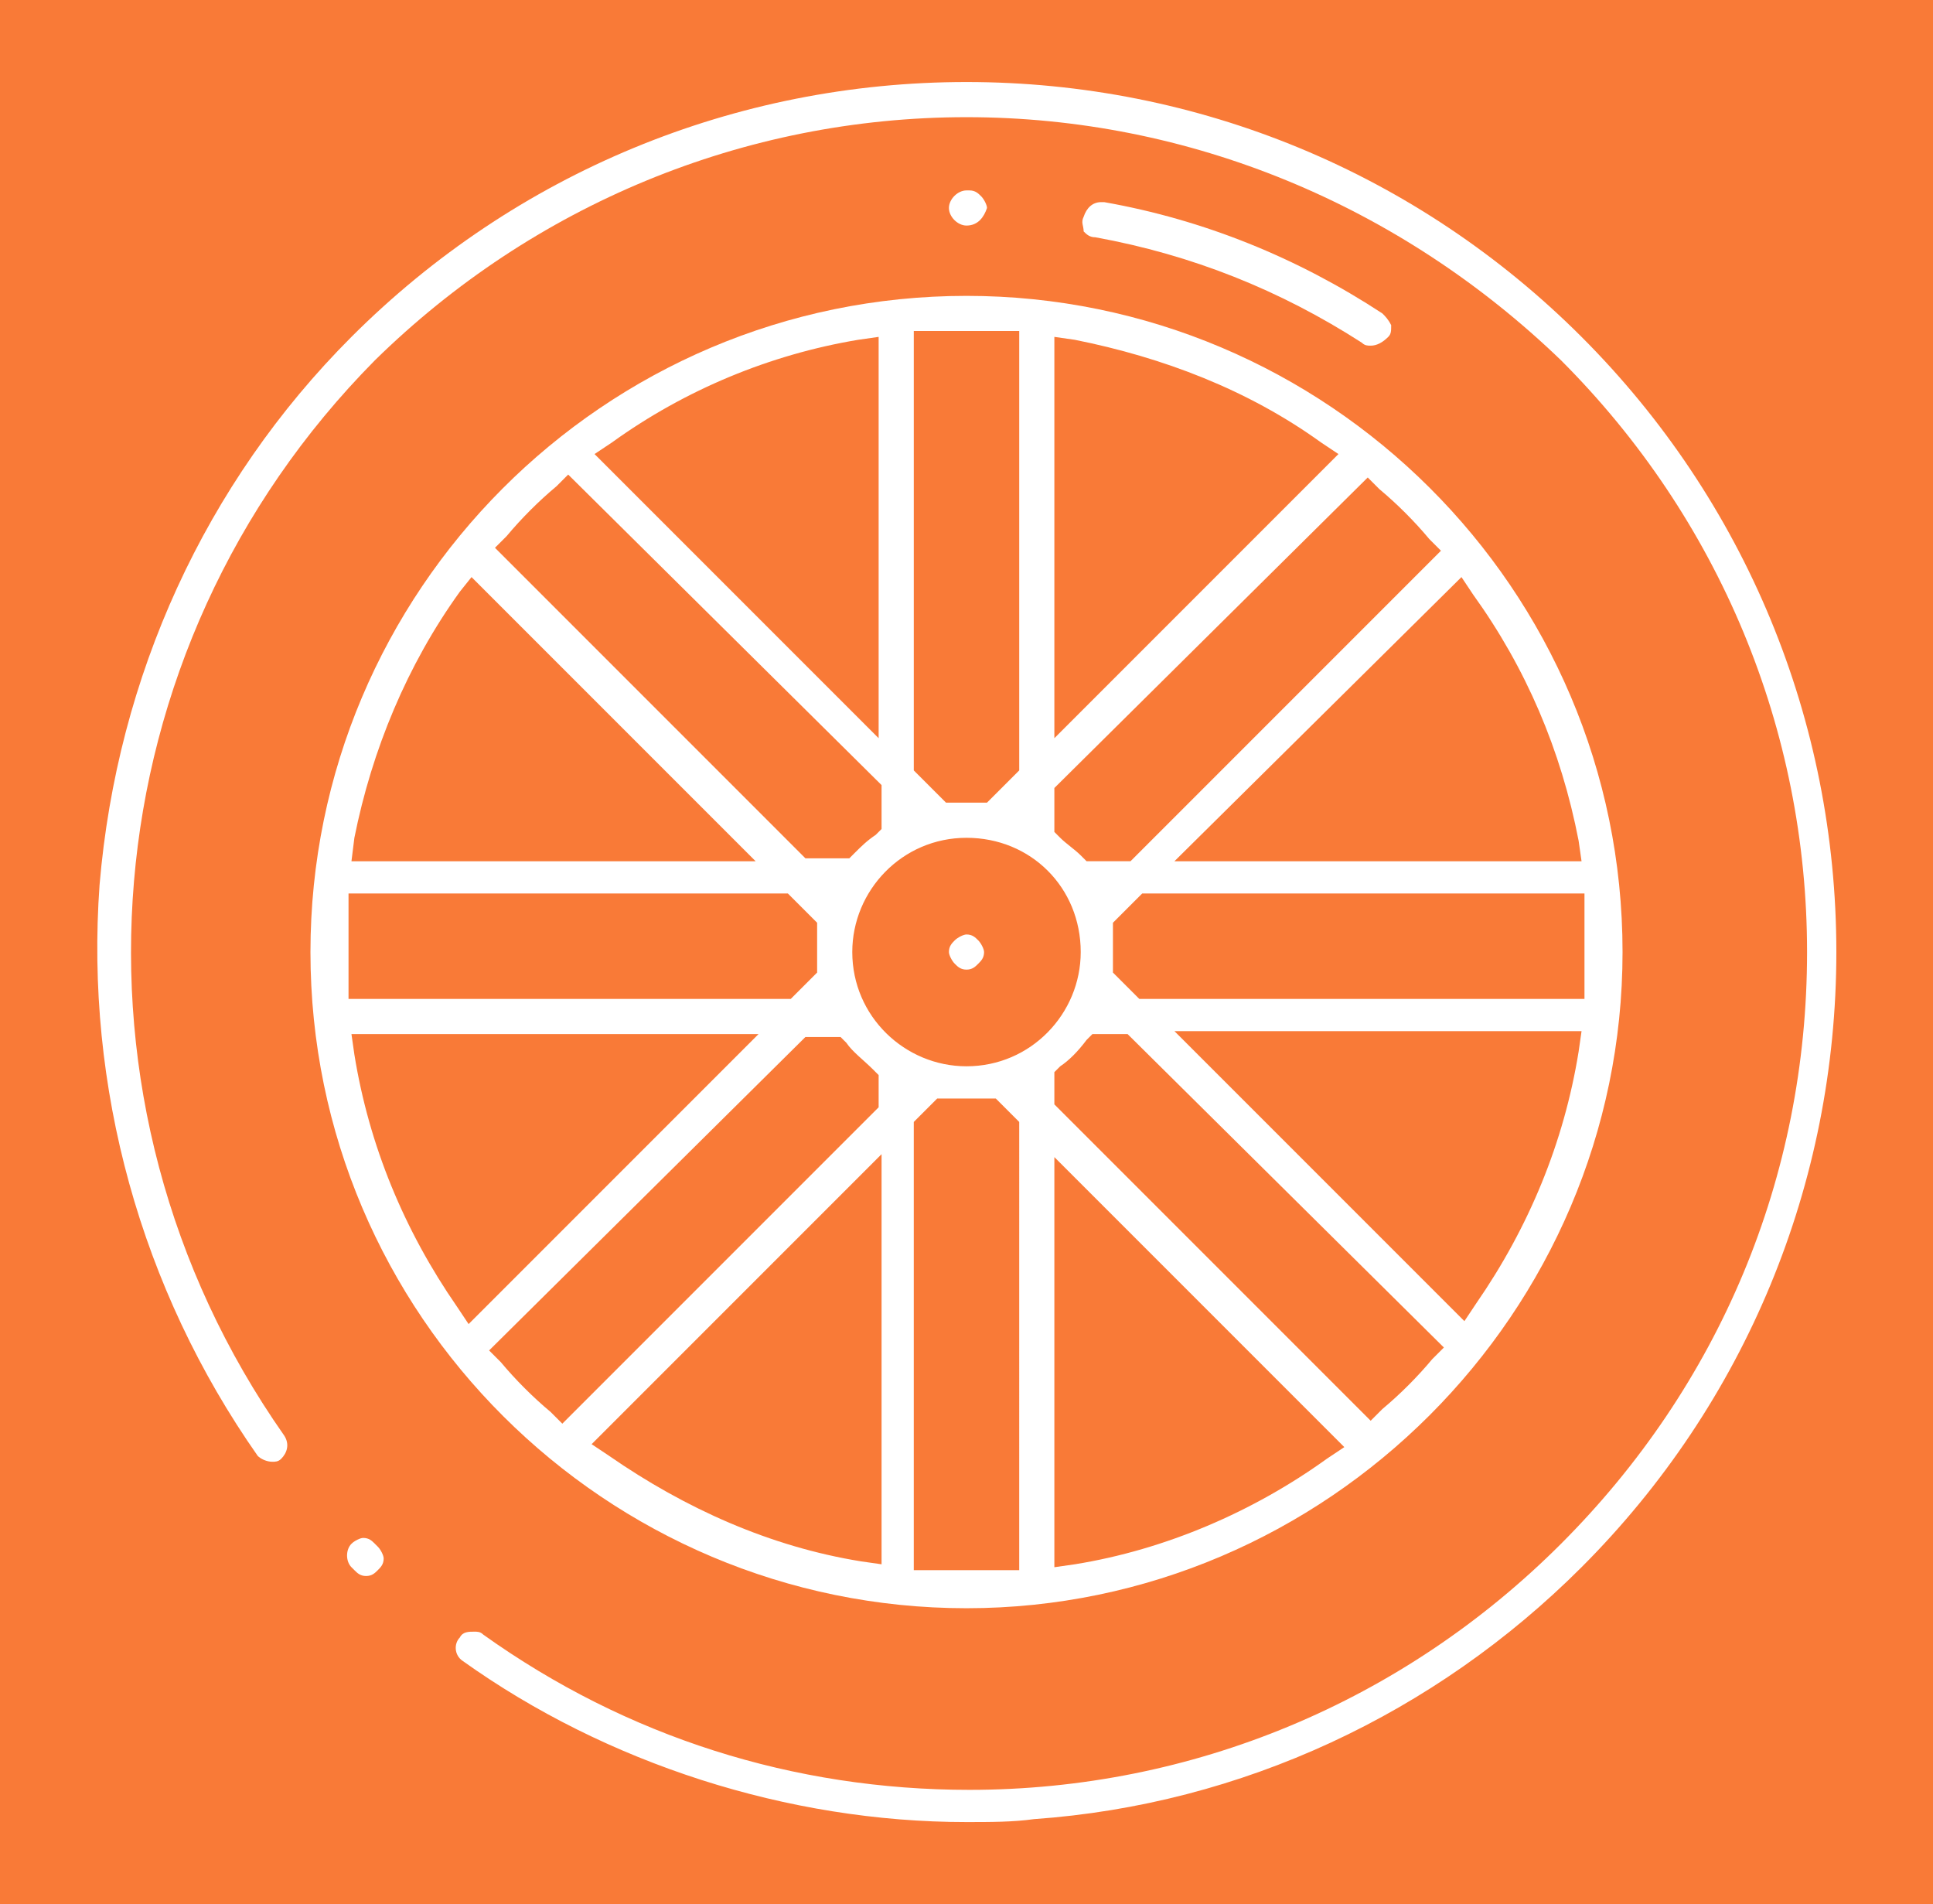 <?xml version="1.0" encoding="utf-8"?>
<!-- Generator: Adobe Illustrator 24.1.0, SVG Export Plug-In . SVG Version: 6.00 Build 0)  -->
<svg version="1.1" id="Layer_1" xmlns="http://www.w3.org/2000/svg" xmlns:xlink="http://www.w3.org/1999/xlink" x="0px" y="0px"
	 width="66px" height="65px" viewBox="0 0 66 65" style="enable-background:new 0 0 66 65;" xml:space="preserve">
<style type="text/css">
	.st0{fill:#F97A37;}
	.st1{display:none;}
	.st2{display:inline;fill:#FFFFFF;}
	.st3{fill:#FFFFFF;}
</style>
<rect x="-12.5" y="-13" class="st0" width="91" height="91"/>
<g class="st1">
	<path class="st2" d="M51.6,29.1c-1.6,0-3,0.3-4.4,0.9l-0.6-1.2c0.4-0.5,0.4-1.2,0.1-1.8l-2-3.9c-0.3-0.6-0.8-0.9-1.4-1l-1.7-3.5
		l3.4-1.4c0,0,0,0,0,0c0,0,0,0,0,0c0,0,0,0,0,0c0,0,0,0,0.1,0c0,0,0,0,0.1,0c0,0,0,0,0.1,0c0,0,0,0,0-0.1c0,0,0,0,0-0.1
		c0,0,0,0,0-0.1c0,0,0,0,0-0.1c0,0,0,0,0-0.1c0,0,0,0,0-0.1c0,0,0,0,0-0.1c0,0,0,0,0-0.1c0,0,0,0,0-0.1c0,0,0,0,0-0.1c0,0,0,0,0-0.1
		c0,0,0,0,0-0.1c0,0,0,0,0,0c0,0,0,0,0,0l-0.8-1.6c0.1-0.2,0.1-0.3,0.1-0.5c0-0.7-0.6-1.3-1.3-1.3s-1.3,0.6-1.3,1.3
		c0,0.7,0.6,1.3,1.2,1.3l0.4,0.8l-3.4,1.4c0,0,0,0,0,0c0,0,0,0,0,0c0,0,0,0,0,0c0,0,0,0-0.1,0c0,0,0,0-0.1,0c0,0,0,0-0.1,0.1
		c0,0,0,0,0,0.1c0,0,0,0,0,0.1c0,0,0,0,0,0.1c0,0,0,0,0,0.1c0,0,0,0,0,0.1c0,0,0,0,0,0.1c0,0,0,0,0,0.1c0,0,0,0,0,0.1c0,0,0,0,0,0.1
		c0,0,0,0,0,0.1c0,0,0,0,0,0.1c0,0,0,0,0,0.1c0,0,0,0,0,0c0,0,0,0,0,0l0.4,0.8c-1.7,1.1-6.9,4.8-11.7,10.3L23.8,28l-3.1-7.4
		c1.4-0.2,3.8,0.1,3.8-0.3c0-1.8-5.1-1.4-7.7-1.4c-2.6,0-1.6,0.6-1.6,1.4c0,0.7,0,1.4,2.5,1.4c0.7,0,1.1-0.3,1.6-0.6l4,9.4L22,31.9
		c-2-1.8-4.7-2.8-7.6-2.8C8,29.1,2.8,34.3,2.8,40.7S8,52.3,14.4,52.3c6.2,0,11.2-4.8,11.6-10.9h1.4c0.2,0.7,0.8,1.3,1.5,1.5v2.7
		c0,0.3,0.3,0.6,0.6,0.6c0,0,0,0,0,0c0,0,0,0,0,0h1.2c0.5,0,0.9-0.7,0.3-1.2h-0.9v-2.1c1.3-0.4,2.1-1.8,1.3-3.3
		c0.1-0.2,0.1-0.3,0.2-0.5c2.3-5.8,5.2-12.9,10.2-13.9l1.7,3.4c0.4,0.7,1.1,1.1,1.9,1c0,0,0,0,0,0l0.5,1c-3.5,2-5.9,5.8-5.9,10.1
		c0,6.4,5.2,11.6,11.6,11.6c6.4,0,11.6-5.2,11.6-11.6S58,29.1,51.6,29.1z M41.1,20.6l0.9,1.9c0,0-0.1,0.1-0.1,0.1
		c-1.3,0.3-3.3,0.8-5.2,1.4C38.6,22.3,40.2,21.2,41.1,20.6z M27.7,30.8c-0.6,0.7-1.1,1.4-1.7,2.1l-1.2-2.5l-0.3-0.6L27.7,30.8z
		 M24,31.9l3.6,7.5c-0.1,0.1-0.2,0.3-0.2,0.5H26c-0.2-2.7-1.3-5.1-3-7L24,31.9z M16.1,39.9C16.1,39.9,16.1,39.9,16.1,39.9l5-5.1
		c1.2,1.4,2,3.2,2.1,5.1H16.1z M14.4,49.6c-4.9,0-8.9-4-8.9-8.9s4-8.9,8.9-8.9c2.2,0,4.1,0.8,5.7,2.1l-5,5.1
		c-0.2-0.1-0.5-0.1-0.7-0.1c-1,0-1.9,0.8-1.9,1.9c0,1,0.8,1.9,1.9,1.9c0.8,0,1.5-0.5,1.7-1.2h7.1C22.9,46,19.1,49.6,14.4,49.6z
		 M30.2,38.5C30.2,38.6,30.2,38.6,30.2,38.5c-0.5-0.1-1-0.1-1.5,0.1l-2-4.2c2.1-2.9,4.5-5.5,6.7-7.6c0.9-0.6,3.2-1.3,5.4-1.9
		C34.8,27.4,32.3,33.4,30.2,38.5z M51.6,49.6c-4.9,0-8.9-4-8.9-8.9c0-3.3,1.8-6.1,4.4-7.7l3.1,6.4c-0.3,0.3-0.5,0.8-0.5,1.3
		c0,1,0.8,1.9,1.9,1.9c1,0,1.9-0.8,1.9-1.9c0-1-0.8-1.9-1.9-1.9c0,0-0.1,0-0.1,0l-3.1-6.4c1-0.4,2.1-0.6,3.2-0.6
		c4.9,0,8.9,4,8.9,8.9S56.5,49.6,51.6,49.6z"/>
</g>
<g class="st1">
	<path class="st2" d="M50.8,29.1c-1,0-1.9,0.1-2.8,0.4l-2.9-8.4c0,0,0,0,0,0c0,0,0,0,0,0L44.7,20l3.7-1.5c0,0,0,0,0,0c0,0,0,0,0,0
		c0,0,0,0,0,0c0,0,0,0,0.1,0c0,0,0,0,0.1,0c0,0,0,0,0.1-0.1c0,0,0,0,0-0.1c0,0,0,0,0-0.1c0,0,0,0,0-0.1c0,0,0,0,0-0.1c0,0,0,0,0-0.1
		c0,0,0,0,0-0.1c0,0,0,0,0-0.1c0,0,0,0,0-0.1c0,0,0,0,0-0.1c0,0,0,0,0-0.1c0,0,0,0,0-0.1c0,0,0,0,0-0.1c0,0,0,0,0,0c0,0,0,0,0,0
		l-0.8-1.6c0.1-0.2,0.1-0.4,0.1-0.6c0-0.8-0.6-1.4-1.4-1.4c-0.8,0-1.4,0.6-1.4,1.4c0,0.7,0.6,1.3,1.3,1.4l0.4,0.8l-3.6,1.5
		c0,0,0,0,0,0c0,0,0,0-0.1,0c0,0,0,0-0.1,0c0,0,0,0-0.1,0c0,0,0,0,0,0.1c0,0,0,0,0,0.1c0,0,0,0,0,0.1c0,0,0,0,0,0.1c0,0,0,0,0,0.1
		c0,0,0,0,0,0.1c0,0,0,0,0,0.1c0,0,0,0,0,0.1c0,0,0,0,0,0.1c0,0,0,0,0,0.1c0,0,0,0,0,0.1c0,0,0,0,0,0l0.4,1.1L30.8,25l-7.1-0.7
		l-0.2-0.5l0.5-0.1c0.3-0.1,0.5-0.4,0.4-0.7c-0.1-0.3-0.4-0.5-0.7-0.4l-0.5,0.2L21.9,19c0,0,0,0,0,0c1.4-0.3,4,0.1,4-0.3
		c0-1.9-5.3-1.4-8-1.4c-2.7,0-1.7,0.6-1.7,1.4c0,0.8,0,1.4,2.7,1.4c0.8,0,1.2-0.3,1.6-0.6l1.3,3.7l-0.5,0.1
		c-0.3,0.1-0.5,0.4-0.4,0.7c0.1,0.3,0.4,0.5,0.7,0.4l0.5-0.2l0.3,1l0,0l0,0c0,0,0,0.1,0,0.1c0,0,0,0,0,0c0,0,0,0.1,0.1,0.1
		c0,0,0,0,0,0c0,0,0,0,0.1,0.1c0,0,0,0,0,0c0,0,0,0,0.1,0.1c0,0,0,0,0,0c0,0,0.1,0,0.1,0c0,0,0,0,0,0c0,0,0.1,0,0.1,0c0,0,0,0,0,0
		l17,1.6l-1,1c0,0,0,0,0,0h-5.4v-0.5c0-0.3-0.3-0.6-0.6-0.6s-0.6,0.3-0.6,0.6v0.5h-0.7v-0.5c0-0.3-0.3-0.6-0.6-0.6
		c-0.3,0-0.6,0.3-0.6,0.6v0.5h-0.7v-0.5c0-0.3-0.3-0.6-0.6-0.6c-0.3,0-0.6,0.3-0.6,0.6v0.5h-0.5c-0.4,0-0.7,0.3-0.7,0.7
		c0,0.4,0.3,0.7,0.7,0.7H29v0.5c0,0.3,0.3,0.6,0.6,0.6c0.3,0,0.6-0.3,0.6-0.6v-0.5h0.7v0.5c0,0.3,0.3,0.6,0.6,0.6
		c0.3,0,0.6-0.3,0.6-0.6v-0.5h0.7v0.5c0,0.3,0.3,0.6,0.6,0.6s0.6-0.3,0.6-0.6v-0.5h4.1l-7.4,8c-0.1-0.1-0.2-0.1-0.4-0.2
		c-0.1,0-0.2,0-0.2,0l-2-6.1c0,0,0,0,0,0c0,0,0,0,0-0.1c0,0,0,0,0-0.1c0,0,0,0,0,0c0,0,0,0,0,0c0,0,0,0,0-0.1c0,0,0,0-0.1,0
		c0,0,0,0-0.1,0c0,0,0,0-0.1,0c0,0,0,0-0.1,0c0,0,0,0-0.1,0c0,0,0,0-0.1,0c0,0,0,0-0.1,0c0,0,0,0-0.1,0c0,0,0,0-0.1,0c0,0,0,0-0.1,0
		c0,0-0.1,0-0.1,0c0,0,0,0,0,0c0,0,0,0,0,0c0,0,0,0-0.1,0c0,0,0,0-0.1,0c0,0,0,0,0,0l-2.8,2c-2-2.5-5.1-4.1-8.6-4.1
		c-6.1,0-11.1,5-11.1,11.1c0,6.1,5,11.1,11.1,11.1c5.8,0,10.6-4.6,11-10.3h1c0,0.1,0.1,0.2,0.2,0.4c0.5,0.9,1.6,1.4,2.6,1.1l1.4,2.5
		c0.2,0.3,0.6,0.4,0.9,0.2c0,0,0,0,0,0c0,0,0,0,0,0l1.1-0.6c0.5-0.3,0.5-1.1-0.4-1.3l-0.8,0.5l-1.1-1.9c0.7-0.7,0.9-1.8,0.4-2.8
		l13.2-14.4l1.8,5.4c-4,1.7-6.8,5.6-6.8,10.2c0,6.1,5,11.1,11.1,11.1c6.1,0,11.1-5,11.1-11.1C61.8,34,56.9,29.1,50.8,29.1z M26.7,33
		l1.7,5c-0.6,0.3-1,0.8-1.2,1.4h-0.9c-0.1-1.8-0.7-3.5-1.6-5L26.7,33z M23.5,39.4h-6l4.9-3.4C23.1,37,23.4,38.1,23.5,39.4z
		 M15.2,48.4c-4.6,0-8.3-3.7-8.3-8.3c0-4.6,3.7-8.3,8.3-8.3c2.6,0,4.9,1.2,6.4,3l-5.3,3.7c-0.3-0.2-0.7-0.3-1.1-0.3
		c-1.1,0-2,0.9-2,2c0,1.1,0.9,2,2,2c0.8,0,1.5-0.5,1.8-1.3h6.5C23.2,45.1,19.6,48.4,15.2,48.4z M41.4,26l-6.9-0.6l9.5-3.2l0.3,0.7
		L41.4,26z M50.8,48.4c-4.6,0-8.3-3.7-8.3-8.3c0-3.4,2.1-6.3,5-7.6l2.1,6.1c-0.4,0.4-0.7,0.9-0.7,1.5c0,1.1,0.9,2,2,2
		c1.1,0,2-0.9,2-2c0-1-0.8-1.9-1.8-2L48.8,32c0.6-0.2,1.3-0.2,2-0.2c4.6,0,8.3,3.7,8.3,8.3C59.1,44.7,55.4,48.4,50.8,48.4z"/>
</g>
<g class="st1">
	<path class="st2" d="M52.1,30.8c-0.7,0-1.5,0.1-2.2,0.2l-1.9-5.5c-0.2-0.5-0.5-0.8-1-0.9l-2-5.9l2-2c0,0,0,0,0,0c0,0,0,0,0.1-0.1
		c0,0,0,0,0-0.1c0,0,0,0,0-0.1c0,0,0,0,0-0.1c0,0,0,0,0-0.1c0,0,0,0,0-0.1c0,0,0,0,0-0.1c0,0,0,0,0-0.1c0,0,0,0,0-0.1c0,0,0,0,0-0.1
		c0,0,0,0,0-0.1c0,0,0,0,0-0.1c0,0,0,0,0,0l-0.8-1.7c0.1-0.2,0.1-0.4,0.1-0.6c0-0.8-0.6-1.4-1.4-1.4c-0.8,0-1.4,0.6-1.4,1.4
		c0,0.8,0.6,1.4,1.4,1.4l0.5,1l-1.9,1.8L23.8,28.4l-3.2-8.1c1.5-0.3,4.1,0.1,4.1-0.3c0-1.9-5.4-1.4-8.1-1.4c-2.7,0-1.7,0.6-1.7,1.4
		c0,0.8,0,1.4,2.7,1.4c0.8,0,1.2-0.3,1.7-0.6l5.2,13.2l-1.8,1.1c-2-2.7-5.2-4.4-8.8-4.4c-6.1,0-11,4.9-11,11c0,6.1,4.9,11,11,11
		c5.8,0,10.6-4.5,11-10.3H26c0.3,0.7,0.8,1.3,1.6,1.5c1,0.3,2.1-0.2,2.7-1l2.8,0.8c0.3,0.1,0.7-0.1,0.8-0.5c0,0,0,0,0,0c0,0,0,0,0,0
		l0.3-1.2c0.2-0.5-0.4-1.1-1.2-0.7l-0.3,0.9l-2.1-0.6c0-0.5-0.2-1-0.4-1.4l14.1-19.7l1.5,4.4c-0.3,0.4-0.4,0.9-0.3,1.4l1.9,5.5
		c-3.6,1.8-6.2,5.5-6.2,9.9c0,6.1,4.9,11,11,11c6.1,0,11-4.9,11-11C63.1,35.7,58.2,30.8,52.1,30.8z M24.3,29.8l8.5-4.5l-1.9,5
		c-0.2-0.2-0.4-0.3-0.7-0.2c-0.3,0.1-0.5,0.5-0.4,0.8l0.2,0.7l-0.6,0.2l-0.2-0.7c-0.1-0.3-0.5-0.5-0.8-0.4c-0.3,0.1-0.5,0.5-0.4,0.8
		l0.3,0.8l-0.6,0.2l-0.3-0.8c-0.1-0.3-0.5-0.5-0.8-0.4c-0.3,0.1-0.5,0.5-0.4,0.8l0.3,0.9l-1,0.4L24.3,29.8z M24.9,35.4l1.7,4.4
		c-0.4,0.4-0.6,0.8-0.7,1.2h-1.1c-0.1-1.7-0.6-3.2-1.4-4.6L24.9,35.4z M22.5,41h-6.2l5.2-3.4C22.1,38.7,22.4,39.8,22.5,41z
		 M13.9,50.5c-4.8,0-8.7-3.9-8.7-8.7s3.9-8.7,8.7-8.7c2.8,0,5.3,1.3,6.9,3.4L15,40.1c-0.3-0.2-0.7-0.4-1.2-0.4c-1.1,0-2,0.9-2,2
		c0,1.1,0.9,2,2,2c0.9,0,1.6-0.5,1.9-1.3h6.8C22.1,46.9,18.4,50.5,13.9,50.5z M29,39.4c-0.2-0.1-0.4-0.1-0.6-0.1l-2.1-4.6l0.9-0.4
		l0.1,0.3c0.1,0.3,0.5,0.5,0.8,0.4c0.3-0.1,0.5-0.5,0.4-0.8l-0.1-0.4l0.6-0.2l0.1,0.4c0.1,0.3,0.5,0.5,0.8,0.4
		c0.3-0.1,0.5-0.5,0.4-0.8L30,33.2l0.6-0.2l0.2,0.6c0.1,0.3,0.5,0.5,0.8,0.4c0.3-0.1,0.5-0.5,0.4-0.8l-0.2-0.7l3.1-8.1l8-4.2
		L29,39.4z M52.1,50.5c-4.8,0-8.7-3.9-8.7-8.7c0-3.3,1.9-6.2,4.6-7.7l1.7,4.9c0.2,0.5,0.6,0.8,1,0.9l0.1,0.3
		c-0.5,0.4-0.7,0.9-0.7,1.6c0,1.1,0.9,2,2,2c1.1,0,2-0.9,2-2c0-1.1-0.8-1.9-1.9-2l-0.1-0.4c0.3-0.4,0.4-0.9,0.2-1.3l-1.7-4.9
		c0.5-0.1,0.9-0.1,1.4-0.1c4.8,0,8.7,3.9,8.7,8.7S56.9,50.5,52.1,50.5z"/>
</g>
<g>
	<path class="st3" d="M33,62.2c-6.1,0-12.3-2-17.2-5.5c-0.3-0.2-0.3-0.6-0.1-0.8c0.1-0.2,0.3-0.2,0.5-0.2c0.1,0,0.2,0,0.3,0.1
		c4.9,3.5,10.6,5.3,16.6,5.3c7.6,0,14.8-3,20.2-8.4c5.4-5.4,8.4-12.5,8.4-20.2c0-7.6-3-14.8-8.4-20.2C47.8,7,40.6,4,33,4
		c-7.6,0-14.8,3-20.2,8.3C3,22.2,1.7,37.6,9.7,49c0.2,0.3,0.1,0.6-0.1,0.8c-0.1,0.1-0.2,0.1-0.3,0.1c-0.2,0-0.4-0.1-0.5-0.2
		c-4-5.7-5.9-12.6-5.4-19.5C4,23.1,7,16.5,12,11.5c5.6-5.6,13.1-8.7,21-8.7s15.4,3.1,21,8.7c5.6,5.6,8.7,13.1,8.7,21
		c0,7.9-3.1,15.4-8.7,21c-5,5-11.6,8.1-18.7,8.6C34.6,62.2,33.8,62.2,33,62.2L33,62.2z"/>
	<path class="st3" d="M12.5,53.8c-0.2,0-0.3-0.1-0.4-0.2L12,53.5c-0.2-0.2-0.2-0.6,0-0.8c0.1-0.1,0.3-0.2,0.4-0.2
		c0.2,0,0.3,0.1,0.4,0.2l0.1,0.1c0.1,0.1,0.2,0.3,0.2,0.4c0,0.2-0.1,0.3-0.2,0.4C12.8,53.7,12.7,53.8,12.5,53.8z"/>
	<path class="st3" d="M33,54.9c-12.3,0-22.4-10-22.4-22.4c0-12.3,10-22.4,22.4-22.4c12.3,0,22.4,10,22.4,22.4
		C55.4,44.8,45.3,54.9,33,54.9z M31.2,38.3v15.3l0.6,0c0.4,0,0.8,0,1.2,0c0.4,0,0.8,0,1.2,0l0.6,0V38.3L34,37.5l-0.3,0
		c-0.2,0-0.5,0-0.7,0c-0.2,0-0.5,0-0.7,0l-0.3,0L31.2,38.3z M36,53.5l0.7-0.1c3.1-0.5,6.1-1.8,8.6-3.6l0.6-0.4L36,39.5V53.5z
		 M20.2,49.3l0.6,0.4c2.6,1.8,5.5,3.1,8.6,3.6l0.7,0.1v-14L20.2,49.3z M37.1,35.5c-0.3,0.4-0.6,0.7-0.9,0.9L36,36.6v1.1l10.8,10.8
		l0.4-0.4c0.6-0.5,1.2-1.1,1.7-1.7l0.4-0.4L38.5,35.3h-1.2L37.1,35.5z M16.7,46.1l0.4,0.4c0.5,0.6,1.1,1.2,1.7,1.7l0.4,0.4L30,37.8
		v-1.1l-0.2-0.2c-0.3-0.3-0.7-0.6-0.9-0.9l-0.2-0.2h-1.2L16.7,46.1z M50,45.1l0.4-0.6c1.8-2.6,3-5.5,3.5-8.6l0.1-0.7H40.1L50,45.1z
		 M12.1,36c0.5,3.1,1.7,6,3.5,8.6l0.4,0.6l9.9-9.9H12L12.1,36z M33,28.6c-2.2,0-3.9,1.8-3.9,3.9c0,2.2,1.8,3.9,3.9,3.9
		c2.2,0,3.9-1.8,3.9-3.9C36.9,30.3,35.2,28.6,33,28.6z M38,31.5l0,0.3c0,0.2,0,0.5,0,0.7c0,0.1,0,0.3,0,0.4l0,0.3l0.9,0.9h15.2
		l0-0.6c0-0.4,0-0.7,0-1c0-0.5,0-0.9,0-1.4l0-0.6H39L38,31.5z M11.9,31.1c0,0.5,0,0.9,0,1.4c0,0.3,0,0.7,0,1l0,0.6H27l0.9-0.9l0-0.3
		c0-0.2,0-0.3,0-0.4c0-0.2,0-0.5,0-0.7l0-0.3l-1-1H11.9L11.9,31.1z M19,16.6c-0.6,0.5-1.2,1.1-1.7,1.7l-0.4,0.4l10.6,10.6H29
		l0.2-0.2c0.2-0.2,0.4-0.4,0.7-0.6l0.2-0.2v-1.5L19.4,16.2L19,16.6z M40.1,29.4H54l-0.1-0.7c-0.6-3.1-1.8-5.9-3.6-8.4l-0.4-0.6
		L40.1,29.4z M15.7,20.2c-1.8,2.5-3,5.4-3.6,8.4L12,29.4h13.8l-9.7-9.7L15.7,20.2z M36,26.9l0,1.5l0.2,0.2c0.2,0.2,0.5,0.4,0.7,0.6
		l0.2,0.2h1.5l10.6-10.6l-0.4-0.4c-0.5-0.6-1.1-1.2-1.7-1.7l-0.4-0.4L36,26.9z M33,27.4c0.1,0,0.3,0,0.4,0l0.3,0l1.1-1.1v-15l-0.6,0
		c-0.4,0-0.8,0-1.2,0c-0.4,0-0.8,0-1.2,0l-0.6,0v15l1.1,1.1l0.3,0C32.7,27.4,32.9,27.4,33,27.4z M29.3,11.6c-3,0.5-5.9,1.7-8.4,3.5
		l-0.6,0.4l9.7,9.7V11.5L29.3,11.6z M36,25.2l9.7-9.7l-0.6-0.4c-2.5-1.8-5.4-2.9-8.4-3.5L36,11.5V25.2z"/>
	<path class="st3" d="M33,33.1c-0.2,0-0.3-0.1-0.4-0.2c-0.1-0.1-0.2-0.3-0.2-0.4c0-0.2,0.1-0.3,0.2-0.4c0.1-0.1,0.3-0.2,0.4-0.2
		c0.2,0,0.3,0.1,0.4,0.2c0.1,0.1,0.2,0.3,0.2,0.4c0,0.2-0.1,0.3-0.2,0.4C33.3,33,33.2,33.1,33,33.1z"/>
	<path class="st3" d="M46.8,11.8c-0.1,0-0.2,0-0.3-0.1c-2.8-1.8-5.8-3-9.1-3.6c-0.2,0-0.3-0.1-0.4-0.2C37,7.7,36.9,7.6,37,7.4
		c0.1-0.3,0.3-0.5,0.6-0.5c0,0,0.1,0,0.1,0c3.4,0.6,6.6,1.9,9.5,3.8c0.1,0.1,0.2,0.2,0.3,0.4c0,0.2,0,0.3-0.1,0.4
		C47.2,11.7,47,11.8,46.8,11.8z"/>
	<path class="st3" d="M33,7.7c-0.3,0-0.6-0.3-0.6-0.6c0-0.3,0.3-0.6,0.6-0.6l0.1,0c0.2,0,0.3,0.1,0.4,0.2c0.1,0.1,0.2,0.3,0.2,0.4
		C33.6,7.4,33.4,7.7,33,7.7L33,7.7z"/>
</g>
<g class="st1">
	<path class="st2" d="M17.1,57.9c-0.3,0-0.6-0.3-0.6-0.6V44l-0.5,0c-3.4-0.3-6.6-1.8-9-4.4c-2.4-2.6-3.7-5.9-3.7-9.4
		c0-7.6,6.2-13.8,13.8-13.8h25.5c0.2,0,0.3,0.1,0.5,0.2c0.1,0.1,0.2,0.3,0.1,0.5l-4.4,26.4c0,0.3-0.3,0.5-0.6,0.5h-9.3v13.4
		c0,0.3-0.3,0.6-0.6,0.6H17.1z M17.7,56.7h10V44h-10V56.7z M33.6,42.8h4.1l4.2-25.2h-8.3V42.8z M17.1,17.6c-7,0-12.6,5.7-12.6,12.6
		s5.7,12.6,12.6,12.6h15.3V17.6H17.1z"/>
	<path class="st2" d="M54.7,28.8c-0.3,0-0.6-0.3-0.6-0.6c0-0.3,0.3-0.6,0.6-0.6h7.4c0.3,0,0.6,0.3,0.6,0.6c0,0.3-0.3,0.6-0.6,0.6
		H54.7z"/>
	<path class="st2" d="M50.4,28.8c-0.2,0-0.3-0.1-0.4-0.2c-0.1-0.1-0.2-0.3-0.2-0.4c0-0.2,0.1-0.3,0.2-0.4c0.1-0.1,0.3-0.2,0.4-0.2
		c0.2,0,0.3,0.1,0.4,0.2c0.1,0.1,0.2,0.3,0.2,0.4c0,0.2-0.1,0.3-0.2,0.4C50.7,28.8,50.5,28.8,50.4,28.8z"/>
	<path class="st2" d="M52.8,20.6c-0.2,0-0.5-0.1-0.5-0.4c-0.1-0.1-0.1-0.3,0-0.5c0.1-0.1,0.2-0.3,0.3-0.3l3.5-1.5c0.1,0,0.1,0,0.2,0
		c0.2,0,0.5,0.1,0.5,0.4c0.1,0.1,0.1,0.3,0,0.5c-0.1,0.1-0.2,0.3-0.3,0.3L53,20.6C53,20.6,52.9,20.6,52.8,20.6z"/>
	<path class="st2" d="M48.2,13.7c-0.2,0-0.3-0.1-0.4-0.2c-0.2-0.2-0.2-0.6,0-0.8l5.4-5.4c0.1-0.1,0.3-0.2,0.4-0.2
		c0.2,0,0.3,0.1,0.4,0.2c0.2,0.2,0.2,0.6,0,0.8l-5.4,5.4C48.5,13.6,48.3,13.7,48.2,13.7z"/>
	<path class="st2" d="M56.3,38.5c-0.1,0-0.2,0-0.2,0L52.6,37c-0.3-0.1-0.4-0.5-0.3-0.8c0.1-0.2,0.3-0.4,0.5-0.4c0.1,0,0.2,0,0.2,0
		l3.5,1.5c0.3,0.1,0.4,0.5,0.3,0.8C56.8,38.4,56.6,38.5,56.3,38.5z"/>
	<path class="st2" d="M53.6,49.4c-0.2,0-0.3-0.1-0.4-0.2l-5.4-5.4c-0.1-0.1-0.2-0.3-0.2-0.4c0-0.2,0.1-0.3,0.2-0.4
		c0.1-0.1,0.3-0.2,0.4-0.2c0.2,0,0.3,0.1,0.4,0.2l5.4,5.4c0.1,0.1,0.2,0.3,0.2,0.4c0,0.2-0.1,0.3-0.2,0.4
		C53.9,49.3,53.7,49.4,53.6,49.4z"/>
	<path class="st2" d="M22.7,53.3c-1.6,0-3-1.3-3-3c0-1.6,1.3-3,3-3c1.6,0,3,1.3,3,3C25.6,52,24.3,53.3,22.7,53.3z M22.7,48.6
		c-1,0-1.8,0.8-1.8,1.8c0,1,0.8,1.8,1.8,1.8s1.8-0.8,1.8-1.8C24.5,49.4,23.7,48.6,22.7,48.6z"/>
	<path class="st2" d="M9.3,30.8c-0.3,0-0.6-0.3-0.6-0.6c0-4.6,3.8-8.4,8.4-8.4c0.3,0,0.6,0.3,0.6,0.6S17.4,23,17.1,23
		c-4,0-7.2,3.2-7.2,7.2C9.9,30.5,9.6,30.8,9.3,30.8z"/>
	<path class="st2" d="M21.9,23c-0.2,0-0.3-0.1-0.4-0.2c-0.1-0.1-0.2-0.3-0.2-0.4c0-0.2,0.1-0.3,0.2-0.4c0.1-0.1,0.3-0.2,0.4-0.2
		c0.2,0,0.3,0.1,0.4,0.2c0.1,0.1,0.2,0.3,0.2,0.4s-0.1,0.3-0.2,0.4C22.2,22.9,22.1,23,21.9,23z"/>
</g>
<g class="st1">
	<path class="st2" d="M51.9,20.3c-0.2,0-0.3-0.1-0.4-0.2c-0.1-0.1-0.2-0.3-0.2-0.4c0-0.2,0.1-0.3,0.2-0.4c0.1-0.1,0.3-0.2,0.4-0.2
		c0.2,0,0.3,0.1,0.4,0.2c0.1,0.1,0.2,0.3,0.2,0.4c0,0.2-0.1,0.3-0.2,0.4C52.2,20.3,52,20.3,51.9,20.3z"/>
	<path class="st2" d="M20,62.2c-3.7,0-6.7-3-6.7-6.7V42H5c-0.9,0-1.7-0.8-1.7-1.7V36c0-0.9,0.8-1.7,1.7-1.7h1.9v-8.8
		c0-1,0.3-2.1,0.8-3l0.9-1.6c1.1-1.9,3.1-3,5.2-3h11.6c0.6,0,1.2,0.1,1.8,0.2l11,2.6c0.5,0.1,1,0.2,1.4,0.2c1.5,0,2.9-0.5,4-1.5
		L56.1,8.9l1.2-4.1C57.5,4,58.1,3.3,58.9,3c0.3-0.1,0.7-0.2,1-0.2c0.5,0,1,0.1,1.5,0.4c1,0.6,1.5,1.8,1.2,2.9L61.3,12
		c0,0.1-0.1,0.2-0.2,0.3l-5.5,4.8c-0.1,0.1-0.2,0.1-0.4,0.1l0,0c-0.2,0-0.3-0.1-0.4-0.2c-0.1-0.1-0.2-0.3-0.1-0.4
		c0-0.2,0.1-0.3,0.2-0.4l5.3-4.7l1.3-5.7c0.1-0.7-0.1-1.3-0.7-1.7C60.5,4.1,60.2,4,59.9,4c-0.2,0-0.4,0-0.6,0.1
		c-0.5,0.2-0.8,0.6-1,1l-1.2,4.3c0,0.1-0.1,0.2-0.2,0.3L44.3,20.4c-1.3,1.1-3,1.7-4.8,1.7c-0.6,0-1.2-0.1-1.7-0.2l-11-2.6
		c-0.5-0.1-1-0.2-1.5-0.2l-1.4,0l0.9,1c1.2,1.3,1.8,2.9,1.8,4.6v5.5l1-1c1.4-1.3,3.1-2.1,5-2.1h7.4c1.5,0,3-0.5,4.1-1.5l3.8-3.3
		c0.1-0.1,0.2-0.1,0.4-0.1c0.2,0,0.3,0.1,0.4,0.2c0.1,0.1,0.2,0.3,0.1,0.4c0,0.2-0.1,0.3-0.2,0.4L45,26.5c-1.4,1.2-3.1,1.8-4.9,1.8
		h-7.4c-3.3,0-6,2.7-6,6l0,7.5c0,0.3-0.3,0.6-0.6,0.6c-0.3,0-0.6-0.3-0.6-0.6V24.7c0-3.1-2.5-5.6-5.6-5.6c-3.1,0-5.6,2.5-5.6,5.6
		v30.8c0,3.1,2.5,5.6,5.6,5.6s5.6-2.5,5.6-5.6v-4.1c0-0.3,0.3-0.6,0.6-0.6c0.3,0,0.6,0.3,0.6,0.6v4.1C26.7,59.2,23.7,62.2,20,62.2z
		 M4.5,40.8h2.4v-5.3H4.5V40.8z M10.6,32C9.2,32,8,33.2,8,34.6v6.2h5.2v-2.1l-0.7,0l-1.8,0c-0.3,0-0.6-0.3-0.6-0.6
		c0-0.3,0.3-0.6,0.6-0.6h1.8l0,0l0.6,0v-3C13.2,33.2,12.1,32,10.6,32z M10.6,30.8c0.6,0,1.2,0.1,1.7,0.4l0.9,0.4v-7
		c0-1.7,0.6-3.3,1.8-4.6l0.9-1h-2.2c-1.7,0-3.3,0.9-4.2,2.4l-0.9,1.6C8.3,23.9,8,24.7,8,25.5v6.2l0.9-0.4C9.4,31,10,30.8,10.6,30.8z
		"/>
	<path class="st2" d="M20,57.3c-1.5,0-2.7-1.2-2.7-2.7c0-1.5,1.2-2.7,2.7-2.7c1.5,0,2.7,1.2,2.7,2.7C22.7,56,21.5,57.3,20,57.3z
		 M20,53c-0.8,0-1.5,0.7-1.5,1.5c0,0.8,0.7,1.5,1.5,1.5c0.8,0,1.5-0.7,1.5-1.5C21.5,53.7,20.8,53,20,53z"/>
	<path class="st2" d="M20,28.3c-1.5,0-2.7-1.2-2.7-2.7s1.2-2.7,2.7-2.7c1.5,0,2.7,1.2,2.7,2.7S21.5,28.3,20,28.3z M20,24
		c-0.8,0-1.5,0.7-1.5,1.5c0,0.8,0.7,1.5,1.5,1.5c0.8,0,1.5-0.7,1.5-1.5C21.5,24.7,20.8,24,20,24z"/>
	<path class="st2" d="M26.1,47c-0.2,0-0.3-0.1-0.4-0.2c-0.1-0.1-0.2-0.3-0.2-0.4c0-0.2,0.1-0.3,0.2-0.4c0.1-0.1,0.3-0.2,0.4-0.2
		c0.2,0,0.3,0.1,0.4,0.2c0.1,0.1,0.2,0.3,0.2,0.4c0,0.2-0.1,0.3-0.2,0.4C26.5,46.9,26.3,47,26.1,47z"/>
</g>
</svg>
